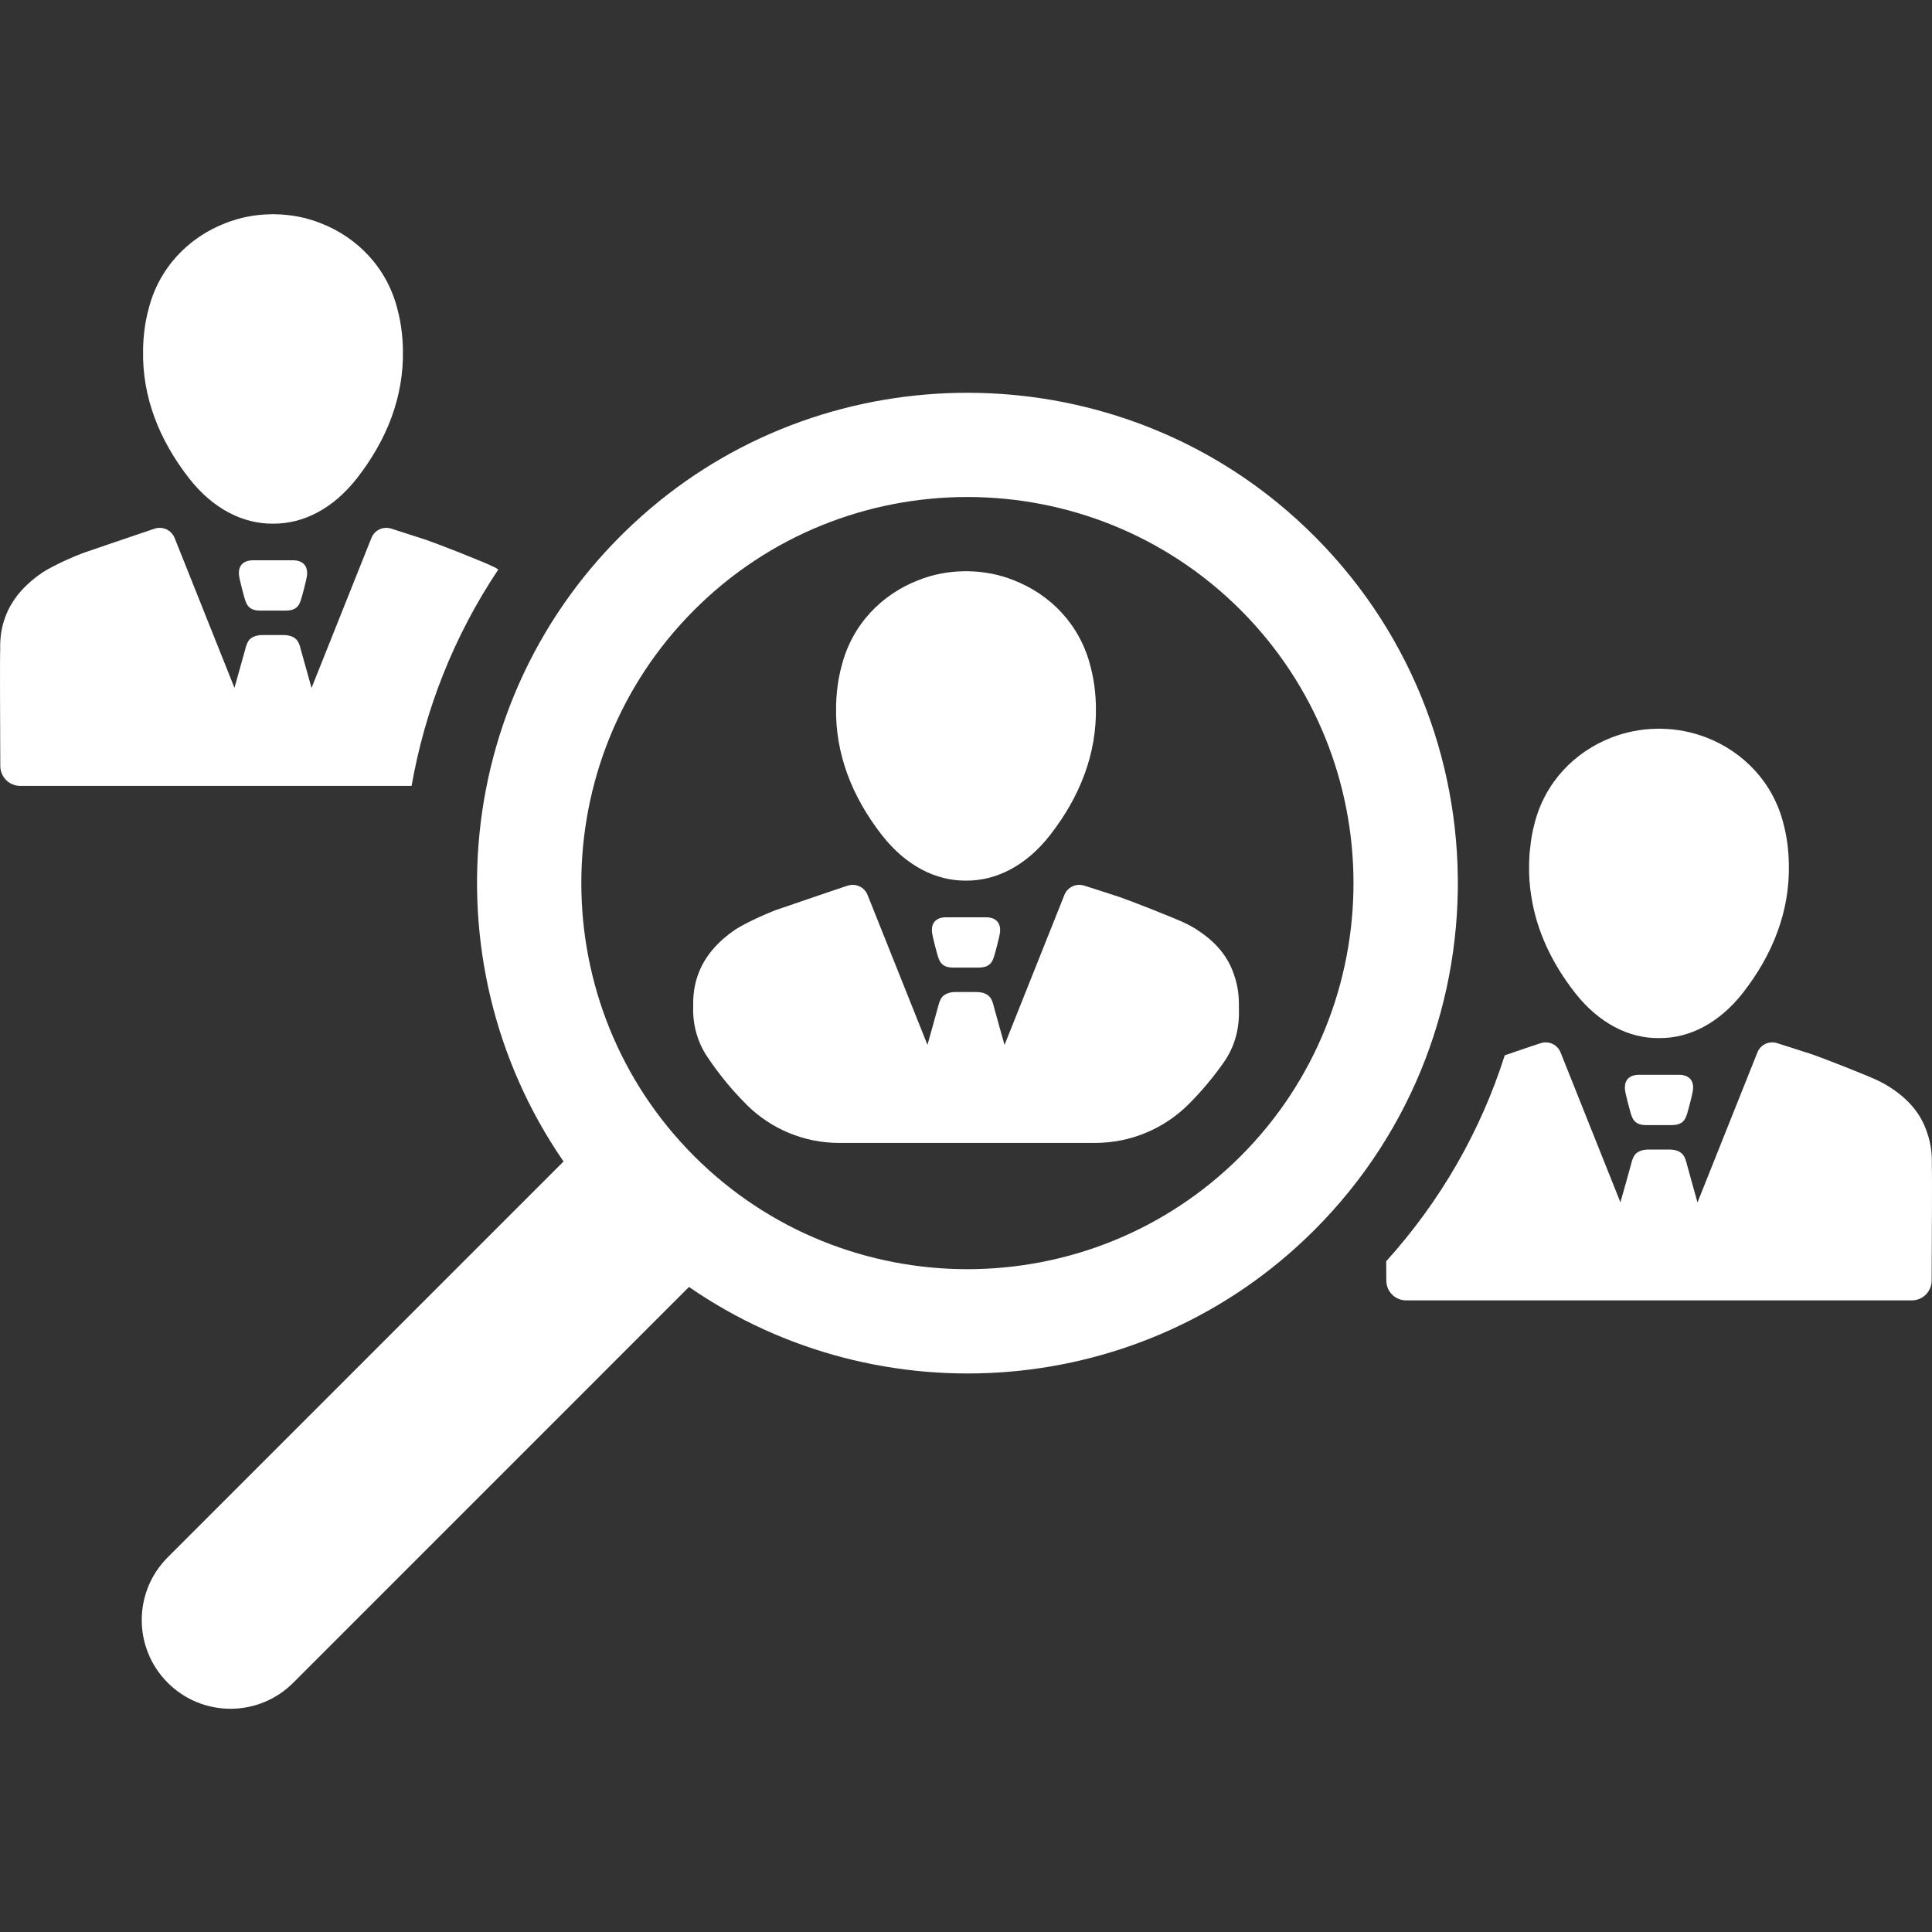 <svg xmlns="http://www.w3.org/2000/svg" xmlns:xlink="http://www.w3.org/1999/xlink" width="1080" zoomAndPan="magnify" viewBox="0 0 810 810" height="1080" preserveAspectRatio="xMidYMid meet" version="1.0"><rect x="0" y="0" width="810" height="810" fill="#333333" stroke="none"/><defs><clipPath id="03900e0dcb"><path d="M 59 89.102 L 169 89.102 L 169 220 L 59 220 Z M 59 89.102 " clip-rule="nonzero"/></clipPath></defs><g clip-path="url(#03900e0dcb)"><path fill="#ffffff" d="M 114.453 219.547 C 101.84 219.652 89.27 213.348 79.25 200.5 C 66.676 184.387 59.547 166.285 59.992 146.668 C 59.992 146.523 59.992 146.418 59.992 146.289 C 60.117 140.488 60.836 135.047 62.207 129.922 C 66.531 112.203 79.164 99.484 94.52 93.555 C 100.598 91.152 106.945 89.949 113.293 89.844 C 113.676 89.82 114.055 89.801 114.453 89.801 C 114.836 89.801 115.234 89.82 115.613 89.844 C 121.965 89.949 128.312 91.152 134.41 93.555 C 149.723 99.484 162.359 112.203 166.703 129.922 C 168.055 135.047 168.793 140.488 168.918 146.289 C 168.918 146.457 168.918 146.5 168.918 146.648 C 169.363 166.266 162.23 184.387 149.66 200.5 C 139.641 213.348 127.07 219.652 114.453 219.547 " fill-opacity="1" fill-rule="nonzero"/></g><path fill="#ffffff" d="M 0.086 272.262 C -0.043 267.473 0.613 263.172 2.023 259.203 C 4.703 251.504 10.168 245.242 17.656 240.137 C 17.699 240.094 17.699 240.094 17.738 240.051 C 19.004 239.25 20.293 238.512 21.664 237.793 C 25.797 235.602 30.102 233.703 34.426 231.992 C 34.426 231.992 59.82 223.281 64.844 221.637 C 68.238 220.539 71.887 222.227 73.215 225.559 C 82.625 249.164 98.297 288.379 98.297 288.379 C 98.297 288.379 102.391 273.863 102.621 272.938 C 103.234 270.426 103.844 268.613 105.258 267.559 C 105.301 267.559 105.301 267.559 105.301 267.559 C 105.617 267.348 105.91 267.156 106.27 266.988 C 107.41 266.461 108.824 266.188 110.531 266.25 L 118.379 266.25 C 120.086 266.188 121.543 266.461 122.68 266.988 C 122.723 267.031 123.355 267.348 123.566 267.516 C 123.566 267.516 123.609 267.516 123.609 267.559 C 125.066 268.57 125.676 270.383 126.289 272.938 C 126.52 273.863 130.613 288.418 130.613 288.418 C 130.613 288.418 146.094 249.648 155.715 225.559 C 157.023 222.227 160.672 220.539 164.066 221.637 C 169.086 223.281 174.066 224.82 178.98 226.445 C 182.336 227.586 203.07 235.602 207.246 237.793 C 207.816 238.109 208.406 238.387 208.914 238.766 C 190.352 266.547 178.156 297.488 172.566 329.488 L 8.5 329.488 C 3.883 329.488 0.168 325.797 0.125 321.219 C 0.043 302.699 -0.086 275.617 0.086 272.262 " fill-opacity="1" fill-rule="nonzero"/><path fill="#ffffff" d="M 105.637 234.906 C 106.145 234.883 122.766 234.883 123.293 234.906 C 125.91 235.051 127.66 236.129 128.375 237.965 C 128.375 237.984 128.398 238.004 128.398 238.027 C 128.629 238.66 128.758 239.375 128.758 240.156 C 128.758 240.156 128.758 240.77 128.734 241.062 C 128.629 242.582 126.52 250.746 125.887 252.266 C 124.938 254.965 122.957 255.977 119.855 256 C 119.348 256 109.477 256 109.074 256 C 105.953 256 103.992 254.965 103.023 252.266 C 102.391 250.746 100.301 242.582 100.195 241.062 C 100.176 240.77 100.152 240.156 100.152 240.156 C 100.152 239.375 100.281 238.66 100.512 238.027 C 100.531 238.004 100.531 237.984 100.531 237.965 C 101.27 236.129 103 235.051 105.637 234.906 " fill-opacity="1" fill-rule="nonzero"/><path fill="#ffffff" d="M 695.523 435.23 C 682.953 435.379 670.359 429.031 660.32 416.227 C 650.594 403.801 644.16 390.113 641.969 375.535 C 641.25 371.234 640.996 366.824 641.082 362.395 L 641.082 361.996 C 641.125 359.695 641.25 357.5 641.566 355.328 C 641.863 351.953 642.453 348.746 643.273 345.605 C 647.641 327.906 660.277 315.188 675.59 309.238 C 681.664 306.875 688.059 305.633 694.387 305.547 C 694.742 305.547 695.145 305.504 695.523 305.504 C 695.926 305.504 696.324 305.547 696.684 305.547 C 703.012 305.633 709.402 306.875 715.48 309.238 C 730.793 315.188 743.43 327.906 747.793 345.605 C 749.145 350.773 749.863 356.215 749.988 361.996 L 749.988 362.332 C 750.43 381.969 743.301 400.109 730.75 416.227 C 720.711 429.031 708.117 435.379 695.523 435.23 " fill-opacity="1" fill-rule="nonzero"/><path fill="#ffffff" d="M 645.91 437.363 C 649.309 436.246 652.957 437.934 654.285 441.266 C 663.715 464.867 679.367 504.082 679.367 504.082 C 679.367 504.082 683.48 489.57 683.691 488.641 C 684.301 486.133 684.934 484.316 686.328 483.262 C 686.371 483.262 686.371 483.262 686.371 483.262 C 686.688 483.051 687.004 482.863 687.34 482.691 C 688.48 482.164 689.891 481.914 691.621 481.953 L 699.449 481.953 C 701.176 481.914 702.613 482.164 703.773 482.691 C 703.812 482.734 704.426 483.051 704.637 483.219 C 704.637 483.219 704.68 483.219 704.68 483.262 C 706.133 484.273 706.766 486.09 707.379 488.641 C 707.59 489.57 711.684 504.125 711.684 504.125 C 711.684 504.125 727.188 465.355 736.785 441.266 C 738.09 437.934 741.762 436.246 745.137 437.363 C 750.156 438.988 755.137 440.527 760.07 442.152 C 763.402 443.289 784.141 451.305 788.336 453.52 C 789.688 454.215 791.016 454.953 792.281 455.758 C 792.281 455.797 792.344 455.797 792.344 455.84 C 799.645 460.461 805.316 466.621 807.953 474.887 C 809.367 478.855 810.043 483.18 809.938 487.988 C 810.086 491.277 809.938 518.406 809.852 536.926 C 809.809 541.504 806.117 545.195 801.543 545.195 L 589.57 545.195 C 584.949 545.195 581.258 541.504 581.219 536.926 C 581.219 534.332 581.219 531.59 581.176 528.781 C 603.934 503.598 620.789 474.191 630.871 442.445 C 637.199 440.254 643.633 438.102 645.91 437.363 " fill-opacity="1" fill-rule="nonzero"/><path fill="#ffffff" d="M 686.707 450.609 C 687.234 450.59 703.836 450.59 704.363 450.609 C 707 450.758 708.73 451.832 709.469 453.668 C 709.469 453.688 709.469 453.711 709.488 453.711 C 709.719 454.344 709.848 455.059 709.848 455.863 C 709.848 455.863 709.824 456.473 709.805 456.77 C 709.699 458.289 707.609 466.449 706.977 467.969 C 706.008 470.668 704.047 471.684 700.926 471.703 C 700.418 471.703 690.566 471.703 690.145 471.703 C 687.043 471.703 685.062 470.668 684.113 467.969 C 683.48 466.449 681.391 458.289 681.266 456.77 C 681.242 456.473 681.242 455.863 681.242 455.863 C 681.242 455.059 681.348 454.344 681.602 453.711 C 681.602 453.711 681.625 453.688 681.625 453.668 C 682.34 451.832 684.09 450.758 686.707 450.609 " fill-opacity="1" fill-rule="nonzero"/><path fill="#ffffff" d="M 405 369.207 C 392.387 369.312 379.812 363.008 369.773 350.16 C 357.203 334.066 350.094 315.945 350.535 296.328 C 350.535 296.203 350.535 296.078 350.535 295.949 C 350.664 290.172 351.379 284.727 352.75 279.602 C 357.074 261.863 369.711 249.164 385.047 243.238 C 391.121 240.812 397.492 239.629 403.82 239.504 C 404.219 239.504 404.598 239.48 405 239.48 C 405.379 239.48 405.781 239.504 406.16 239.504 C 412.488 239.629 418.859 240.812 424.934 243.238 C 440.27 249.164 452.902 261.863 457.25 279.602 C 458.598 284.727 459.336 290.172 459.465 295.949 C 459.465 296.117 459.465 296.184 459.465 296.328 C 459.887 315.945 452.777 334.066 440.207 350.16 C 430.188 363.008 417.613 369.312 405 369.207 " fill-opacity="1" fill-rule="nonzero"/><path fill="#ffffff" d="M 308.18 389.797 C 308.242 389.754 308.242 389.754 308.285 389.711 C 309.551 388.93 310.836 388.172 312.188 387.477 C 316.344 385.281 320.645 383.383 324.969 381.652 C 324.969 381.652 350.367 372.941 355.387 371.316 C 358.762 370.223 362.434 371.887 363.742 375.242 C 373.168 398.844 388.844 438.059 388.844 438.059 C 388.844 438.059 392.934 423.523 393.145 422.598 C 393.777 420.086 394.391 418.293 395.805 417.238 C 395.844 417.238 395.844 417.238 395.844 417.238 C 396.141 417.008 396.457 416.84 396.816 416.668 C 397.953 416.121 399.348 415.867 401.078 415.91 L 408.902 415.91 C 410.633 415.867 412.086 416.121 413.227 416.668 C 413.27 416.711 413.879 417.008 414.113 417.195 C 414.113 417.195 414.156 417.195 414.156 417.238 C 415.609 418.25 416.223 420.043 416.832 422.598 C 417.043 423.523 421.156 438.102 421.156 438.102 C 421.156 438.102 436.641 399.309 446.238 375.242 C 447.566 371.887 451.215 370.223 454.613 371.316 C 459.633 372.941 464.59 374.48 469.527 376.129 C 472.879 377.266 493.613 385.281 497.793 387.477 C 499.164 388.172 500.469 388.93 501.758 389.711 C 501.758 389.754 501.801 389.754 501.801 389.797 C 509.098 394.438 514.793 400.598 517.43 408.863 C 518.844 412.832 519.496 417.156 519.414 421.941 C 519.414 422.387 519.434 423.293 519.434 424.559 C 519.477 431.816 517.473 439.008 513.359 444.977 C 508.973 451.305 503.949 457.34 498.32 462.969 C 487.918 473.348 473.828 479.172 459.148 479.172 L 351.758 479.172 C 337.246 479.172 323.324 473.41 313.031 463.16 L 312.863 462.969 C 306.66 456.789 301.176 450.039 296.43 442.91 C 292.34 436.75 290.355 429.367 290.629 421.984 C 290.629 421.965 290.629 421.965 290.629 421.941 C 290.504 417.156 291.156 412.832 292.57 408.863 C 295.25 401.164 300.711 394.922 308.18 389.797 " fill-opacity="1" fill-rule="nonzero"/><path fill="#ffffff" d="M 396.16 384.586 C 396.688 384.566 413.289 384.566 413.84 384.586 C 416.453 384.711 418.203 385.809 418.922 387.645 C 418.922 387.664 418.941 387.664 418.941 387.688 C 419.176 388.32 419.301 389.035 419.301 389.84 C 419.301 389.84 419.301 390.449 419.281 390.746 C 419.152 392.266 417.066 400.426 416.434 401.945 C 415.484 404.625 413.5 405.637 410.379 405.66 C 409.871 405.66 400.023 405.66 399.621 405.66 C 396.5 405.68 394.516 404.625 393.566 401.945 C 392.934 400.426 390.848 392.266 390.742 390.746 C 390.719 390.449 390.699 389.84 390.699 389.84 C 390.699 389.035 390.824 388.32 391.059 387.688 C 391.078 387.664 391.078 387.645 391.078 387.645 C 391.797 385.809 393.547 384.711 396.16 384.586 " fill-opacity="1" fill-rule="nonzero"/><path fill="#ffffff" d="M 291.074 484.762 C 354.227 547.895 456.934 547.895 520.109 484.762 C 583.242 421.625 583.242 318.898 520.109 255.723 C 456.934 192.59 354.184 192.59 291.074 255.723 C 227.938 318.898 227.938 421.586 291.074 484.762 Z M 236.27 486.953 C 177.883 402.367 189.969 283.547 272.617 213.242 C 349.082 148.211 463.262 148.527 539.387 213.957 C 631.082 292.766 634.984 431.793 551.055 515.703 C 479.82 586.938 368.973 594.871 288.859 539.562 L 122.934 705.508 C 108.402 720.039 84.859 720.039 70.328 705.508 C 55.793 690.973 55.793 667.434 70.328 652.898 L 236.27 486.953 " fill-opacity="1" fill-rule="nonzero"/></svg>